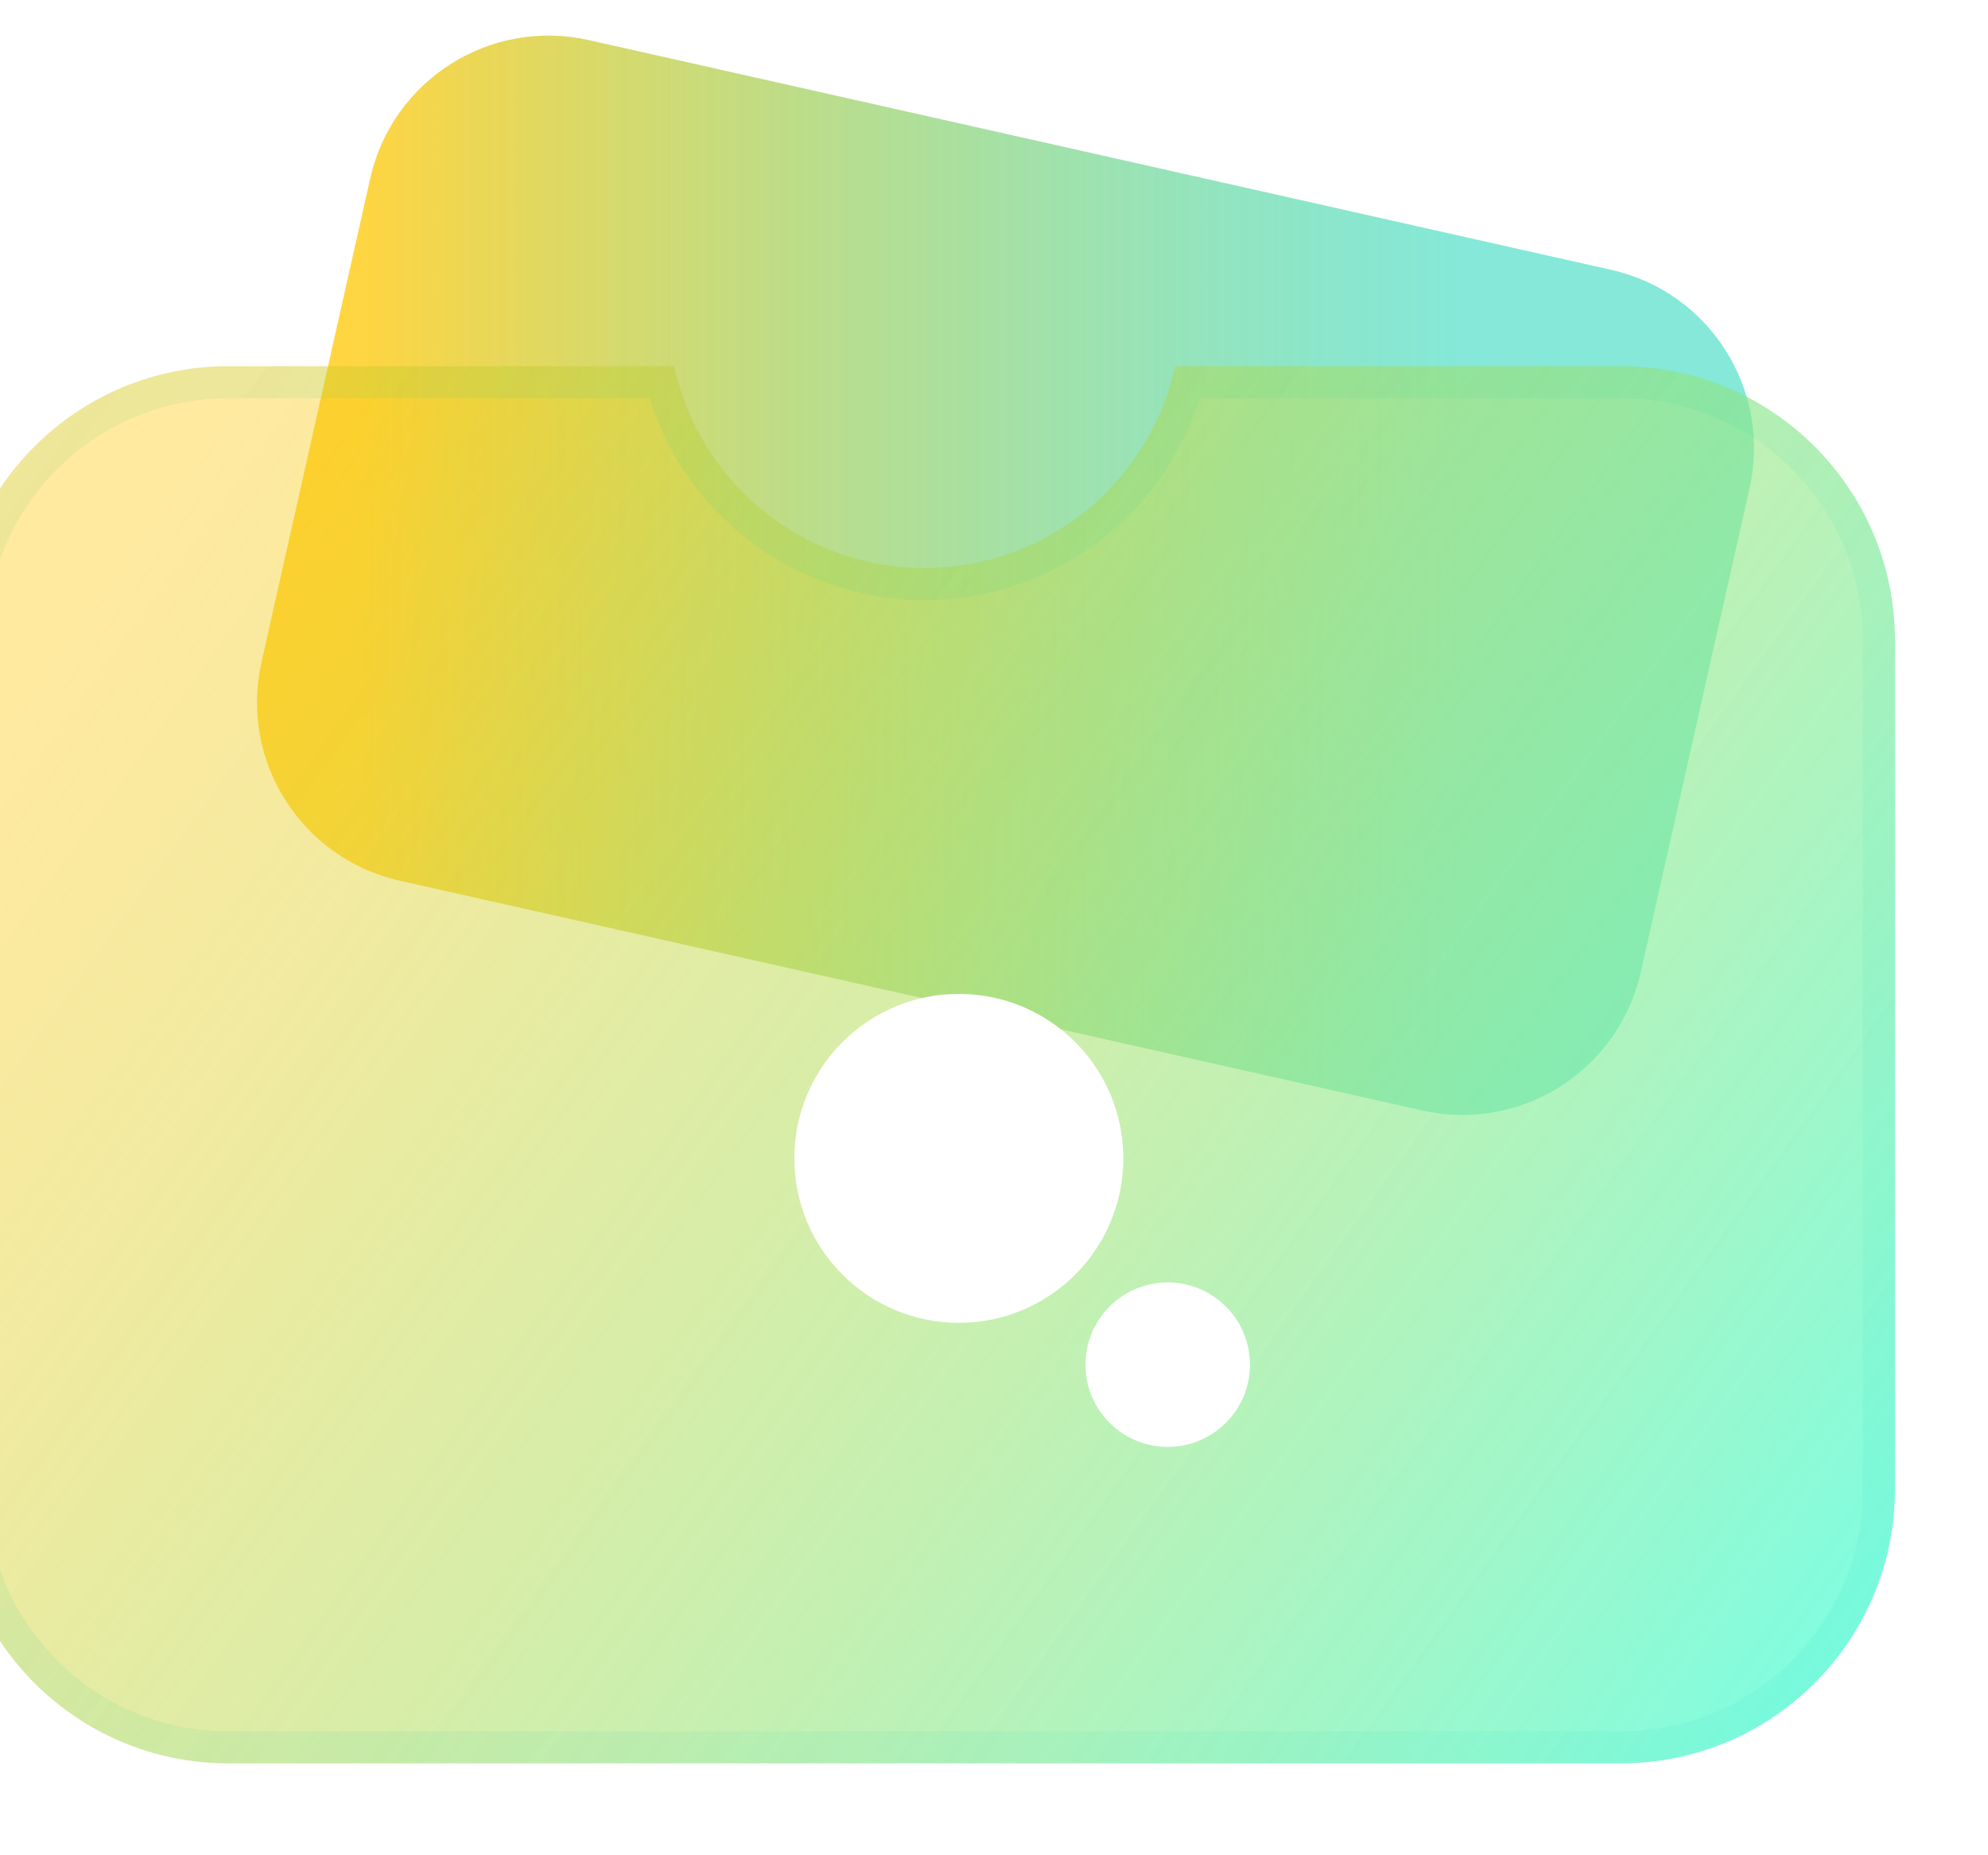 <svg width="60" height="56" viewBox="0 0 60 56" fill="none" xmlns="http://www.w3.org/2000/svg">
<g clip-path="url(#clip0_7847_1469)">
<path d="M11.175 5.381C11.842 2.409 14.794 0.541 17.766 1.209L48.631 8.146C51.603 8.814 53.471 11.765 52.803 14.737L49.519 29.347C48.851 32.32 45.9 34.188 42.928 33.52L12.063 26.583C9.091 25.915 7.223 22.964 7.891 19.991L11.175 5.381Z" fill="url(#paint0_linear_7847_1469)"/>
<g filter="url(#filter0_i_7847_1469)">
<path fill-rule="evenodd" clip-rule="evenodd" d="M22.281 12.988H8.826C4.256 12.988 0.552 16.692 0.552 21.262V46.886C0.552 51.456 4.256 55.161 8.826 55.161H50.851C55.421 55.161 59.126 51.456 59.126 46.886V21.262C59.126 16.692 55.421 12.988 50.851 12.988H37.396C36.644 16.47 33.546 19.079 29.839 19.079C26.131 19.079 23.033 16.47 22.281 12.988Z" fill="url(#paint1_linear_7847_1469)" fill-opacity="0.8"/>
<path d="M8.826 13.472H21.901C22.837 16.979 26.035 19.563 29.838 19.564C33.642 19.564 36.841 16.979 37.777 13.472H50.851C55.153 13.472 58.642 16.959 58.642 21.262V46.886C58.642 51.189 55.153 54.677 50.851 54.677H8.826C4.524 54.677 1.036 51.189 1.036 46.886V21.262C1.036 16.959 4.524 13.472 8.826 13.472Z" stroke="url(#paint2_linear_7847_1469)" stroke-opacity="0.2" stroke-width="0.968"/>
</g>
<g filter="url(#filter1_d_7847_1469)">
<path d="M32.935 33.996C32.935 36.738 30.713 38.961 27.971 38.961C25.229 38.961 23.006 36.738 23.006 33.996C23.006 31.254 25.229 29.032 27.971 29.032C30.713 29.032 32.935 31.254 32.935 33.996Z" fill="white"/>
<path d="M36.757 40.224C36.757 41.594 35.646 42.706 34.275 42.706C32.904 42.706 31.793 41.594 31.793 40.224C31.793 38.853 32.904 37.741 34.275 37.741C35.646 37.741 36.757 38.853 36.757 40.224Z" fill="white"/>
</g>
</g>
<defs>
<filter id="filter0_i_7847_1469" x="-3.319" y="9.117" width="66.316" height="49.915" filterUnits="userSpaceOnUse" color-interpolation-filters="sRGB">
<feFlood flood-opacity="0" result="BackgroundImageFix"/>
<feBlend mode="normal" in="SourceGraphic" in2="BackgroundImageFix" result="shape"/>
<feColorMatrix in="SourceAlpha" type="matrix" values="0 0 0 0 0 0 0 0 0 0 0 0 0 0 0 0 0 0 127 0" result="hardAlpha"/>
<feOffset dx="-1.935" dy="-1.935"/>
<feGaussianBlur stdDeviation="3.387"/>
<feComposite in2="hardAlpha" operator="arithmetic" k2="-1" k3="1"/>
<feColorMatrix type="matrix" values="0 0 0 0 1 0 0 0 0 1 0 0 0 0 1 0 0 0 1 0"/>
<feBlend mode="normal" in2="shape" result="effect1_innerShadow_7847_1469"/>
</filter>
<filter id="filter1_d_7847_1469" x="20.103" y="26.128" width="21.492" height="21.416" filterUnits="userSpaceOnUse" color-interpolation-filters="sRGB">
<feFlood flood-opacity="0" result="BackgroundImageFix"/>
<feColorMatrix in="SourceAlpha" type="matrix" values="0 0 0 0 0 0 0 0 0 0 0 0 0 0 0 0 0 0 127 0" result="hardAlpha"/>
<feOffset dx="0.968" dy="0.968"/>
<feGaussianBlur stdDeviation="1.935"/>
<feColorMatrix type="matrix" values="0 0 0 0 0 0 0 0 0 0.81 0 0 0 0 0.679 0 0 0 0.49 0"/>
<feBlend mode="normal" in2="BackgroundImageFix" result="effect1_dropShadow_7847_1469"/>
<feBlend mode="normal" in="SourceGraphic" in2="effect1_dropShadow_7847_1469" result="shape"/>
</filter>
<linearGradient id="paint0_linear_7847_1469" x1="43.991" y1="6.205" x2="10.894" y2="6.205" gradientUnits="userSpaceOnUse">
<stop stop-color="#00CFAD" stop-opacity="0.48"/>
<stop offset="1" stop-color="#FFC808" stop-opacity="0.77"/>
</linearGradient>
<linearGradient id="paint1_linear_7847_1469" x1="6.82" y1="16.879" x2="59.663" y2="54.881" gradientUnits="userSpaceOnUse">
<stop stop-color="#FFC808" stop-opacity="0.48"/>
<stop offset="1" stop-color="#52FFE3"/>
</linearGradient>
<linearGradient id="paint2_linear_7847_1469" x1="-31.289" y1="8.709" x2="29.839" y2="55.161" gradientUnits="userSpaceOnUse">
<stop stop-color="#FFC808" stop-opacity="0.42"/>
<stop offset="0.514" stop-color="#4DCD7B" stop-opacity="0.64"/>
<stop offset="1" stop-color="#00CFAD" stop-opacity="0.32"/>
</linearGradient>
<clipPath id="clip0_7847_1469">
<rect width="60" height="55.161" fill="white" transform="translate(0 -0)"/>
</clipPath>
</defs>
</svg>
